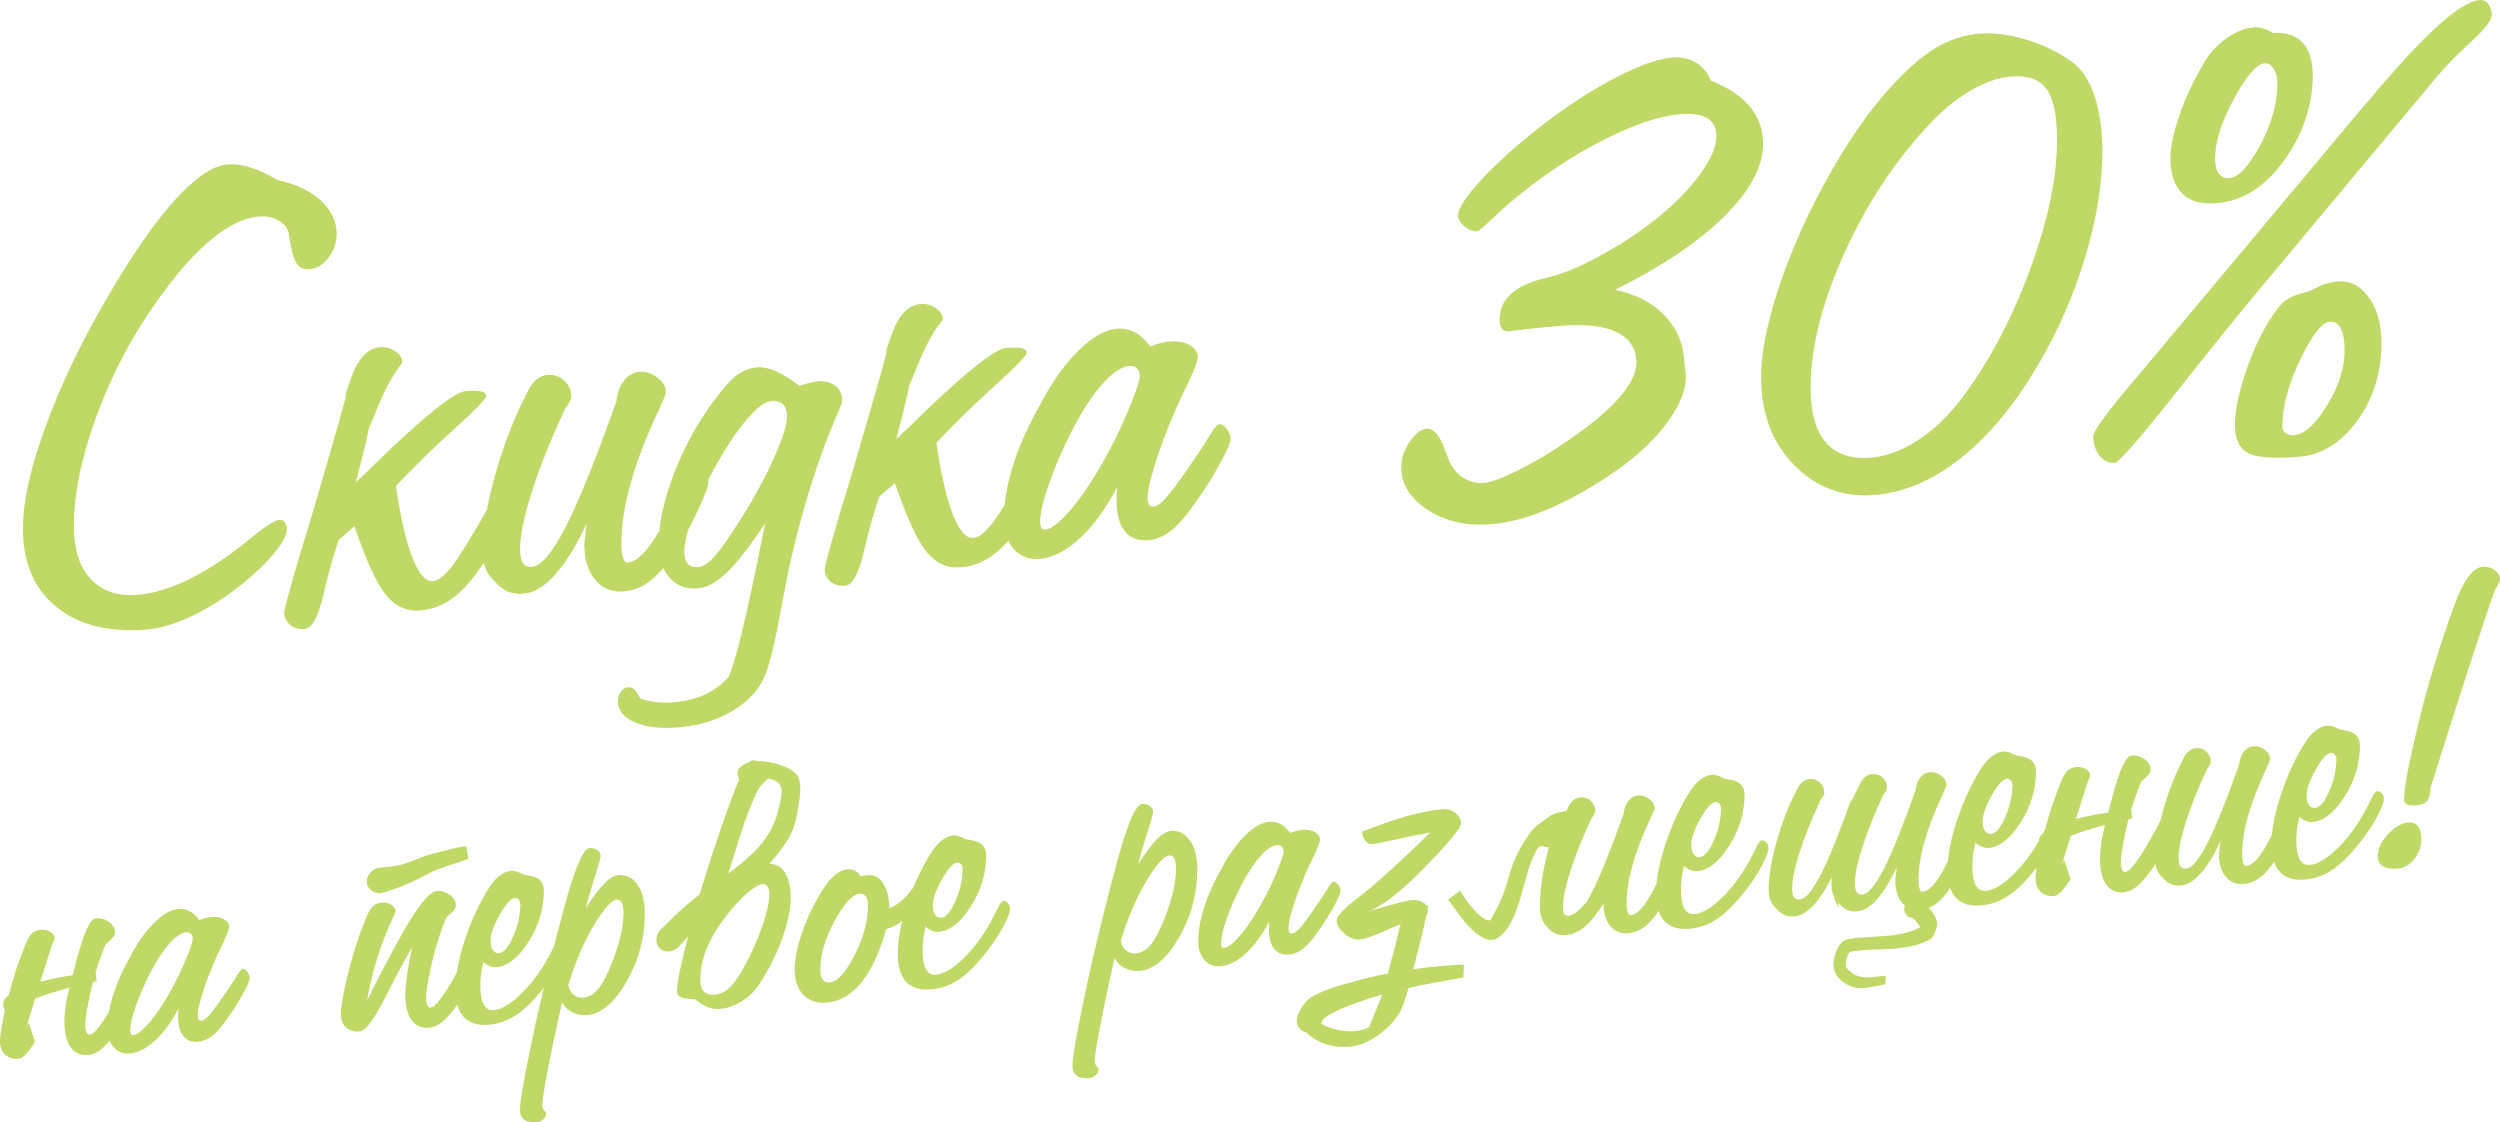 <?xml version="1.0" encoding="UTF-8"?> <svg xmlns="http://www.w3.org/2000/svg" width="784" height="352" viewBox="0 0 784 352" fill="none"> <path d="M87.159 56.534C92.784 57.678 97.262 59.802 100.593 62.87C103.923 65.939 105.589 69.436 105.589 73.326C105.589 76.142 104.701 78.658 102.961 80.871C101.222 83.086 99.298 84.24 97.114 84.414C95.301 84.559 93.932 83.964 93.006 82.594C92.044 81.226 91.267 78.213 90.601 73.561C90.379 71.837 89.379 70.398 87.566 69.284C85.753 68.169 83.606 67.711 81.09 67.912C76.501 68.279 71.542 70.713 66.176 75.18C60.773 79.65 55.148 86.064 49.3 94.349C41.344 105.47 35.016 117.498 30.279 130.473C25.542 143.449 23.173 154.937 23.173 165.015C23.173 172.313 24.95 177.876 28.502 181.631C32.018 185.388 36.903 187.035 43.12 186.539C47.117 186.219 51.336 185.104 55.813 183.227C60.292 181.35 65.177 178.625 70.432 175.02C72.837 173.382 75.946 170.984 79.758 167.864C83.606 164.741 86.271 163.121 87.788 162.999C88.38 162.952 88.861 163.21 89.305 163.804C89.75 164.361 89.972 165.121 89.972 165.974C89.972 167.493 89.01 169.533 87.085 172.132C85.161 174.694 82.459 177.54 78.906 180.64C73.281 185.573 67.545 189.477 61.735 192.423C55.888 195.373 50.67 197.05 46.044 197.42C34.127 198.372 24.653 196.017 17.659 190.315C10.665 184.613 7.186 176.444 7.186 165.774C7.186 156.401 10.109 144.237 15.957 129.321C21.767 114.407 29.871 98.829 40.197 82.518C46.488 72.678 52.261 65.14 57.553 59.901C62.808 54.665 67.397 51.889 71.32 51.576C73.615 51.393 76.094 51.714 78.722 52.578C81.386 53.402 84.162 54.737 87.159 56.534ZM106.255 169.266C104.59 174.03 102.998 179.714 101.481 186.356C99.816 193.418 97.854 197.057 95.523 197.243C93.709 197.388 92.192 196.954 90.971 195.941C89.75 194.889 89.121 193.643 89.121 192.124C89.121 191.161 90.786 185.025 94.117 173.719C95.782 168.362 97.077 164.072 98.039 160.809C105.922 133.911 109.401 121.481 108.55 123.513C107.661 125.547 108.068 124.218 109.734 119.602L109.956 118.954C112.103 112.559 115.211 109.198 119.282 108.873C121.021 108.733 122.612 109.199 124.056 110.233C125.499 111.266 126.202 112.395 126.202 113.655C126.128 113.771 125.943 114.045 125.684 114.437C123.13 117.605 120.651 122.212 118.208 128.261C116.951 131.325 116.062 133.545 115.47 134.889C115.766 134.643 114.471 140.119 111.584 151.242C113.878 149.132 116.987 146.105 120.91 142.271C134.344 129.453 142.707 122.931 145.964 122.671C148.333 122.482 149.998 122.534 150.997 122.75C151.959 123.007 152.441 123.487 152.441 124.228C152.441 125.08 149.11 128.532 142.486 134.508C135.824 140.524 129.718 146.495 124.167 152.422C125.61 162.235 127.312 169.695 129.311 174.833C131.309 179.971 133.456 182.43 135.75 182.247C137.415 182.114 139.377 180.623 141.597 177.778C143.855 174.893 147.741 168.581 153.329 158.797C153.477 158.489 153.662 158.178 153.847 157.793C154.957 155.593 155.956 154.438 156.881 154.29C157.474 154.243 158.214 154.628 159.065 155.412C159.916 156.233 160.36 157.087 160.36 158.013C160.36 159.606 159.25 162.696 156.992 167.322C154.772 171.908 151.997 176.391 148.666 180.77C146.038 184.166 143.374 186.75 140.635 188.488C137.897 190.226 134.936 191.203 131.753 191.457C127.534 191.795 123.982 190.189 121.058 186.607C118.134 183.025 114.841 175.841 111.14 165.06L106.255 169.266ZM184.008 164.125C180.677 171.246 177.347 176.625 174.016 180.299C170.685 183.974 167.392 185.941 164.135 186.202C162.396 186.341 160.841 186.132 159.472 185.611C158.102 185.054 156.77 184.086 155.438 182.673C153.921 181.276 152.885 179.803 152.256 178.223C151.626 176.68 151.33 174.814 151.33 172.554C151.33 166.33 152.626 158.557 155.216 149.199C157.769 139.881 161.174 131.125 165.393 122.97C166.244 121.161 167.206 119.825 168.243 119.001C169.279 118.14 170.463 117.675 171.758 117.571C173.794 117.408 175.533 118.011 176.976 119.377C178.42 120.744 179.16 122.352 179.16 124.241C179.16 124.76 179.012 125.327 178.716 125.907C178.42 126.523 177.939 127.192 177.309 127.983C172.832 137.603 169.316 146.294 166.836 154.087C164.357 161.88 163.099 167.872 163.099 171.984C163.099 174.17 163.395 175.702 163.95 176.584C164.542 177.463 165.504 177.867 166.873 177.758C169.76 177.527 173.313 173.242 177.532 164.94C181.788 156.597 187.005 143.583 193.297 125.852C193.593 123.161 194.407 120.984 195.702 119.325C197.034 117.663 198.663 116.754 200.587 116.601C202.549 116.444 204.399 117.036 206.176 118.414C207.952 119.791 208.84 121.35 208.84 123.091C208.84 123.536 208.026 125.453 206.471 128.838C198.737 145.276 194.851 159.221 194.851 170.632C194.851 172.447 195.036 173.877 195.406 174.922C195.739 176.006 196.221 176.487 196.812 176.439C199.107 176.256 201.623 174.202 204.325 170.319C207.064 166.395 210.098 160.447 213.503 152.432C213.651 152.049 213.836 151.59 214.058 151.091C214.909 148.762 215.982 147.565 217.278 147.462C218.018 147.402 219.017 147.842 220.275 148.778C221.533 149.752 222.163 150.591 222.163 151.295C222.163 152.332 221.015 155.387 218.647 160.468C216.316 165.581 213.614 170.317 210.579 174.709C208.174 178.236 205.805 180.833 203.4 182.545C201.031 184.253 198.404 185.241 195.517 185.472C191.891 185.762 188.93 184.553 186.672 181.844C184.378 179.138 183.231 175.376 183.231 170.597C183.305 170.035 183.416 169.174 183.527 168.017C183.601 166.899 183.786 165.588 184.008 164.125ZM214.613 172.979C214.613 174.72 214.946 175.99 215.687 176.783C216.39 177.616 217.463 177.938 218.832 177.828C220.201 177.719 221.645 176.937 223.162 175.445C224.679 173.953 226.567 171.505 228.787 168.141C234.079 160.346 238.409 152.849 241.777 145.688C245.108 138.494 246.81 133.431 246.81 130.467C246.81 128.874 246.365 127.65 245.514 126.829C244.626 125.973 243.442 125.624 241.925 125.745C239.963 125.901 237.41 127.81 234.264 131.47C231.119 135.13 227.751 140.178 224.124 146.692C221.238 151.924 218.943 156.998 217.204 161.916C215.464 166.835 214.613 170.497 214.613 172.979ZM239.963 164.135C234.967 171.574 230.934 176.75 227.788 179.706C224.642 182.662 221.645 184.272 218.832 184.497C215.131 184.793 212.171 183.659 209.95 181.132C207.693 178.608 206.583 175.029 206.583 170.397C206.583 164.173 208.137 156.936 211.283 148.719C214.428 140.465 218.573 132.835 223.717 125.866C226.826 121.691 229.305 118.936 231.193 117.563C233.08 116.189 235.153 115.394 237.484 115.207C239.223 115.069 241.148 115.47 243.294 116.373C245.403 117.279 247.883 118.822 250.695 121.005C252.731 120.398 254.063 119.995 254.73 119.868C255.358 119.706 255.914 119.588 256.358 119.553C258.578 119.375 260.429 119.857 261.909 120.961C263.389 122.065 264.129 123.599 264.129 125.563C264.129 126.082 263.537 127.722 262.316 130.487C256.802 143.302 252.139 157.902 248.327 174.248C247.365 178.327 246.07 184.839 244.404 193.827C242.739 202.815 241.184 208.941 239.741 212.169C237.817 216.583 234.375 220.23 229.49 223.065C224.642 225.935 219.017 227.607 212.652 228.116C207.027 228.566 202.475 228.003 198.996 226.466C195.517 224.928 193.778 222.771 193.778 219.992C193.778 218.769 194.074 217.746 194.703 216.88C195.332 216.052 196.109 215.582 197.035 215.508C197.812 215.446 198.515 215.723 199.033 216.311C199.588 216.934 200.18 217.85 200.846 219.094C202.475 219.631 204.14 219.979 205.805 220.179C207.471 220.379 209.21 220.389 211.024 220.244C214.909 219.933 218.314 219.105 221.2 217.763C224.087 216.384 226.567 214.518 228.602 212.133C229.897 208.769 231.303 203.878 232.858 197.455C234.412 191.069 236.781 179.95 239.963 164.135ZM275.75 155.718C274.084 160.482 272.493 166.166 270.976 172.808C269.31 179.87 267.349 183.509 265.018 183.695C263.204 183.84 261.687 183.406 260.465 182.392C259.244 181.341 258.615 180.095 258.615 178.576C258.615 177.613 260.28 171.477 263.611 160.171C265.277 154.814 266.572 150.523 267.534 147.261C275.417 120.363 278.895 107.933 278.044 109.965C277.156 111.999 277.563 110.67 279.228 106.054L279.45 105.406C281.597 99.011 284.705 95.65 288.776 95.325C290.515 95.185 292.107 95.651 293.55 96.684C294.993 97.717 295.696 98.847 295.696 100.107C295.622 100.223 295.437 100.497 295.178 100.889C292.625 104.057 290.145 108.664 287.703 114.713C286.445 117.777 285.557 119.997 284.964 121.341C285.261 121.095 283.965 126.571 281.078 137.694C283.373 135.584 286.482 132.557 290.405 128.723C303.838 115.905 312.202 109.383 315.459 109.123C317.827 108.934 319.492 108.985 320.492 109.202C321.454 109.459 321.935 109.939 321.935 110.68C321.935 111.532 318.604 114.984 311.98 120.96C305.318 126.976 299.212 132.947 293.661 138.874C295.104 148.687 296.807 156.146 298.805 161.285C300.803 166.423 302.95 168.882 305.245 168.699C306.91 168.565 308.871 167.075 311.092 164.23C313.349 161.345 317.235 155.033 322.823 145.249C322.971 144.941 323.156 144.63 323.341 144.245C324.451 142.044 325.451 140.89 326.376 140.742C326.968 140.695 327.708 141.079 328.559 141.864C329.411 142.685 329.855 143.539 329.855 144.465C329.855 146.058 328.744 149.148 326.487 153.774C324.266 158.36 321.491 162.843 318.16 167.222C315.533 170.617 312.868 173.202 310.13 174.94C307.391 176.678 304.43 177.655 301.248 177.909C297.029 178.247 293.476 176.641 290.553 173.059C287.629 169.476 284.335 162.293 280.634 151.511L275.75 155.718ZM357.425 117.883C357.425 116.883 357.129 116.092 356.537 115.509C355.982 114.924 355.168 114.692 354.169 114.772C351.689 114.97 348.877 116.862 345.694 120.451C342.511 124.04 339.328 128.925 336.146 135.107C333.111 141.056 330.706 146.657 328.893 151.915C327.079 157.135 326.191 161.06 326.191 163.69C326.265 164.758 326.413 165.45 326.672 165.763C326.931 166.076 327.338 166.155 327.93 166.033C329.373 165.918 331.409 164.495 334.036 161.766C336.701 158.997 339.366 155.449 342.141 151.115C346.397 144.403 349.987 137.595 352.984 130.649C355.945 123.744 357.425 119.476 357.425 117.883ZM350.357 152.718C346.767 159.6 342.807 164.992 338.551 168.889C334.295 172.822 330.076 174.938 325.969 175.266C322.638 175.533 319.936 174.489 317.901 172.17C315.829 169.816 314.793 166.712 314.793 162.822C314.793 157.672 315.791 151.999 317.716 145.843C319.677 139.684 322.564 133.229 326.413 126.475C330.076 119.513 334.073 113.97 338.366 109.774C342.696 105.612 346.693 103.366 350.357 103.073C352.318 102.916 354.131 103.29 355.797 104.157C357.462 105.024 359.127 106.521 360.756 108.652C362.236 108.088 363.383 107.7 364.234 107.521C365.123 107.302 365.937 107.163 366.751 107.098C369.341 106.891 371.488 107.275 373.117 108.256C374.782 109.235 375.633 110.537 375.633 112.13C375.633 113.13 374.633 115.73 372.709 119.847C371.044 123.241 369.749 126.049 368.787 128.201C366.048 134.533 363.865 140.227 362.273 145.356C360.682 150.485 359.905 154.067 359.905 156.068C359.905 157.179 360.053 157.908 360.349 158.329C360.645 158.75 361.126 158.934 361.866 158.875C362.939 158.789 364.493 157.553 366.455 155.173C368.454 152.79 371.821 148.076 376.595 140.951C377.483 139.657 378.483 138.059 379.63 136.151C380.851 134.09 381.776 133.053 382.331 133.009C383.145 132.944 383.923 133.437 384.737 134.558C385.514 135.644 385.921 136.649 385.921 137.612C385.921 138.761 384.774 141.446 382.442 145.633C380.148 149.856 377.298 154.307 373.894 158.987C371.303 162.603 368.934 165.2 366.788 166.78C364.642 168.36 362.421 169.241 360.127 169.424C356.944 169.679 354.464 168.728 352.762 166.605C351.023 164.447 350.134 161.294 350.134 157.108C350.134 155.922 350.172 155.03 350.209 154.36C350.246 153.727 350.283 153.169 350.357 152.718ZM506.455 90.892C513.19 92.28 518.445 95.083 522.294 99.221C526.143 103.36 528.104 108.352 528.252 114.195C528.4 115.258 528.512 116.063 528.586 116.613C528.66 117.163 528.696 117.679 528.696 118.161C528.696 122.31 526.846 126.941 523.182 132.05C519.482 137.199 514.448 142.084 508.083 146.742C500.645 152.005 493.502 156.17 486.656 159.162C479.847 162.188 473.481 163.92 467.634 164.388C459.825 165.012 453.164 163.507 447.687 159.869C442.173 156.197 439.434 151.822 439.434 146.672C439.434 143.783 440.323 141.044 442.099 138.494C443.875 135.943 445.615 134.582 447.354 134.443C449.5 134.272 451.388 136.344 452.979 140.625C453.645 142.424 454.2 143.899 454.718 145.043C455.792 147.18 457.272 148.84 459.159 149.986C461.046 151.132 463.119 151.633 465.34 151.456C467.671 151.269 471.594 149.77 477.145 146.918C482.733 144.1 488.506 140.527 494.502 136.195C500.571 131.894 505.197 127.819 508.379 124.008C511.562 120.197 513.153 116.81 513.153 113.846C513.153 109.437 511.155 106.225 507.158 104.247C503.161 102.233 497.314 101.552 489.69 102.161C484.621 102.566 479.661 103.074 474.851 103.68C474.036 103.82 473.592 103.893 473.444 103.904C472.371 103.99 471.557 103.722 471.039 103.17C470.557 102.579 470.298 101.6 470.298 100.155C470.298 93.671 475.258 89.31 485.139 87.076C485.99 86.859 486.619 86.698 486.952 86.597C491.504 85.381 497.055 82.9 503.568 79.23C510.045 75.563 515.929 71.573 521.11 67.232C526.476 62.691 530.658 58.244 533.693 53.852C536.727 49.497 538.244 45.782 538.244 42.744C538.244 40.151 537.319 38.261 535.469 37.112C533.655 35.961 530.806 35.521 526.957 35.829C520.333 36.358 512.08 39.167 502.199 44.218C492.355 49.265 482.77 55.737 473.444 63.632C471.631 65.148 469.595 67.015 467.375 69.156C465.155 71.334 463.785 72.444 463.193 72.491C461.898 72.595 460.566 72.072 459.196 70.958C457.864 69.843 457.198 68.673 457.198 67.45C457.198 65.783 458.937 62.903 462.416 58.771C465.894 54.677 470.447 50.201 476.072 45.417C485.324 37.527 494.427 31.093 503.346 26.12C512.302 21.143 519.334 18.433 524.477 18.021C527.216 17.803 529.696 18.345 531.916 19.687C534.099 21.032 535.654 22.908 536.505 25.285C541.945 27.406 546.016 30.119 548.791 33.454C551.53 36.754 552.9 40.684 552.9 45.166C552.9 52.242 548.865 59.827 540.761 67.847C532.656 75.868 521.221 83.562 506.455 90.892ZM586.687 143.534C591.387 143.158 596.198 141.403 601.083 138.308C605.968 135.213 610.483 130.962 614.702 125.55C623.51 113.916 630.8 100.366 636.5 84.832C642.236 69.332 645.085 55.729 645.085 43.985C645.085 36.316 643.975 30.958 641.791 27.91C639.571 24.864 635.87 23.567 630.652 23.984C626.951 24.28 622.954 25.637 618.662 28.018C614.369 30.435 610.298 33.613 606.449 37.515C595.088 49.278 585.799 63.099 578.62 78.9C571.403 94.704 567.813 108.958 567.813 121.702C567.813 129.371 569.405 135.061 572.587 138.734C575.77 142.443 580.47 144.031 586.687 143.534ZM587.834 155.224C577.917 156.017 569.516 152.872 562.632 145.828C555.712 138.786 552.27 129.614 552.27 118.24C552.27 112.46 553.418 105.44 555.675 97.257C557.969 89.034 561.189 80.255 565.408 70.953C569.516 62.103 573.92 53.934 578.583 46.522C583.246 39.11 587.946 32.77 592.72 27.535C597.863 21.862 602.6 17.704 606.967 15.059C611.334 12.45 615.923 10.934 620.697 10.553C625.175 10.194 630.023 10.808 635.278 12.388C640.533 13.932 645.27 16.221 649.526 19.215C652.634 21.337 655.04 24.887 656.743 29.79C658.445 34.729 659.296 40.626 659.296 47.517C659.296 57.632 657.52 68.666 653.93 80.585C650.34 92.543 645.418 103.829 639.127 114.446C631.837 126.884 623.769 136.606 614.998 143.606C606.227 150.605 597.16 154.479 587.834 155.224ZM764.065 24.249L713.956 84.272C704.075 96.028 693.454 109.103 682.13 123.494C670.769 137.851 664.44 145.062 663.145 145.166C661.332 145.311 659.777 144.546 658.445 142.912C657.113 141.24 656.446 139.218 656.446 136.81C656.446 135.216 660.555 129.554 668.807 119.78L669.547 118.942L741.009 33.576L743.266 31.024C760.105 10.82 771.54 0.496 777.609 0.011C778.683 -0.075 779.608 0.333 780.311 1.203C781.051 2.107 781.421 3.226 781.421 4.597C781.421 6.338 779.201 9.22 774.797 13.24C770.393 17.223 766.803 20.918 764.065 24.249ZM715.733 133.961C715.733 134.664 716.103 135.302 716.806 135.838C717.546 136.335 718.36 136.566 719.322 136.489C722.653 136.223 726.132 133.092 729.796 127.057C733.459 121.058 735.272 115.319 735.272 109.873C735.272 106.835 734.866 104.57 734.088 103.04C733.274 101.511 732.127 100.788 730.609 100.909C728.13 101.108 725.058 105.095 721.321 112.84C717.583 120.623 715.733 127.625 715.733 133.961ZM724.614 91.2C726.058 90.307 727.501 89.599 728.944 89.15C730.388 88.664 731.757 88.37 733.089 88.263C736.975 87.953 740.232 89.618 742.859 93.224C745.487 96.867 746.819 101.614 746.819 107.542C746.819 116.953 744.265 125.122 739.158 132.051C734.088 138.94 728.019 142.685 721.025 143.244C712.772 143.904 707.369 143.484 704.741 141.952C702.151 140.418 700.856 137.521 700.856 133.26C700.856 128.629 702.151 122.672 704.704 115.354C707.258 108.074 710.366 102.009 713.956 97.165C715.067 95.631 716.251 94.462 717.62 93.612C718.952 92.802 721.284 91.985 724.614 91.2ZM694.638 49.805C694.638 51.842 695.045 53.366 695.822 54.415C696.637 55.499 697.71 55.969 699.079 55.859C702.003 55.626 705.259 52.142 708.849 45.446C712.402 38.752 714.178 32.312 714.178 26.162C714.178 24.272 713.771 22.749 712.994 21.514C712.18 20.32 711.255 19.764 710.181 19.85C707.665 20.051 704.445 23.791 700.523 31.069C696.6 38.348 694.638 44.581 694.638 49.805ZM712.883 10.335C716.88 10.089 719.915 11.106 722.061 13.343C724.207 15.616 725.281 19.013 725.281 23.57C725.281 32.98 722.32 41.849 716.362 50.217C710.404 58.585 703.298 63.08 695.045 63.739C690.345 64.115 686.793 63.103 684.35 60.704C681.871 58.272 680.649 54.591 680.649 49.589C680.649 46.106 681.575 41.698 683.425 36.289C685.239 30.92 687.755 25.532 690.938 20.128C692.64 16.954 695.045 14.28 698.043 12.151C701.078 9.981 704.001 8.784 706.814 8.56C707.702 8.489 708.627 8.6 709.626 8.891C710.625 9.144 711.736 9.648 712.883 10.335ZM8.99 320.613L10.964 326.758C8.827 330.16 7.131 331.924 5.854 332.026C4.135 332.164 2.718 331.741 1.626 330.759C0.558 329.775 0 328.355 0 326.494C0 324.588 0.535 321.312 1.557 316.673C1.208 316.282 0.999 315.787 0.999 315.183C0.976 314.58 1.138 313.916 1.487 313.19C1.905 312.762 2.323 312.403 2.718 312.138C4.088 306.703 5.784 301.522 7.828 296.545C8.594 294.623 9.338 293.332 10.035 292.672C10.732 292.034 11.707 291.654 12.938 291.555C13.983 291.472 14.936 291.698 15.819 292.255C16.701 292.789 17.142 293.475 17.142 294.289C17.142 294.475 16.864 295.195 16.26 296.476L12.66 307.855C14.378 307.416 16.097 307.023 17.839 306.674C19.558 306.327 21.208 306.056 22.787 305.837C23.159 304.389 23.6 302.726 24.088 300.826C26.318 292.393 28.315 288.094 30.081 287.953C31.521 287.838 32.892 288.217 34.169 289.114C35.423 290.014 36.074 291.102 36.074 292.381C36.074 293.148 35.609 293.929 34.703 294.722C33.797 295.539 33.333 295.925 33.286 295.928C33.054 296.273 32.613 297.285 31.986 299.009C31.358 300.71 30.661 302.719 29.942 305.056L30.011 305.051L30.29 307.679L29.129 307.981C28.548 310.307 28.037 312.556 27.642 314.774C27.038 317.822 26.736 320.055 26.736 321.52C26.736 322.474 26.875 323.207 27.131 323.745C27.363 324.26 27.711 324.512 28.176 324.475C29.616 324.36 32.404 320.648 36.469 313.394C37.212 312.055 37.77 311.034 38.187 310.327C38.327 310.083 38.489 309.697 38.722 309.191C39.186 308.107 39.79 307.547 40.557 307.486C41.021 307.449 41.625 307.726 42.369 308.318C43.112 308.91 43.484 309.438 43.484 309.903C43.484 310.81 42.438 313.265 40.325 317.295C38.211 321.324 35.865 324.767 33.286 327.601C32.38 328.58 31.451 329.352 30.499 329.893C29.546 330.457 28.571 330.768 27.572 330.848C25.249 331.034 23.438 330.225 22.16 328.42C20.859 326.618 20.209 323.995 20.209 320.553C20.209 318.949 20.371 316.913 20.696 314.446C20.743 314.069 21.091 312.507 21.788 309.731C19.953 310.226 18.118 310.768 16.237 311.337C14.355 311.882 12.613 312.511 11.034 313.171L8.246 322.184L8.99 320.613ZM60.44 294.34C60.44 293.712 60.254 293.215 59.883 292.849C59.534 292.482 59.023 292.337 58.396 292.387C56.84 292.511 55.074 293.699 53.077 295.951C51.079 298.204 49.081 301.27 47.084 305.15C45.179 308.884 43.669 312.4 42.531 315.7C41.393 318.977 40.835 321.44 40.835 323.091C40.882 323.761 40.975 324.196 41.137 324.392C41.3 324.589 41.555 324.638 41.927 324.561C42.833 324.489 44.11 323.596 45.76 321.883C47.432 320.145 49.104 317.919 50.846 315.198C53.518 310.985 55.771 306.712 57.652 302.352C59.511 298.018 60.44 295.34 60.44 294.34ZM56.003 316.204C53.75 320.524 51.265 323.908 48.594 326.354C45.922 328.823 43.274 330.151 40.696 330.358C38.605 330.524 36.91 329.869 35.632 328.413C34.331 326.936 33.681 324.988 33.681 322.546C33.681 319.314 34.308 315.752 35.516 311.889C36.747 308.023 38.559 303.972 40.975 299.733C43.274 295.363 45.783 291.883 48.477 289.25C51.195 286.637 53.703 285.227 56.003 285.044C57.235 284.945 58.372 285.179 59.418 285.724C60.463 286.269 61.508 287.208 62.53 288.545C63.459 288.192 64.18 287.948 64.714 287.836C65.271 287.698 65.783 287.61 66.293 287.57C67.919 287.44 69.267 287.681 70.289 288.297C71.334 288.911 71.868 289.728 71.868 290.728C71.868 291.357 71.241 292.988 70.033 295.573C68.988 297.702 68.175 299.465 67.571 300.816C65.852 304.79 64.482 308.364 63.483 311.583C62.484 314.802 61.996 317.051 61.996 318.306C61.996 319.004 62.089 319.462 62.275 319.726C62.461 319.99 62.763 320.105 63.227 320.068C63.901 320.014 64.877 319.239 66.107 317.745C67.362 316.25 69.476 313.29 72.472 308.818C73.03 308.006 73.657 307.003 74.377 305.806C75.144 304.513 75.724 303.861 76.073 303.833C76.583 303.792 77.072 304.102 77.582 304.806C78.07 305.487 78.326 306.118 78.326 306.723C78.326 307.444 77.606 309.129 76.142 311.757C74.702 314.407 72.913 317.202 70.776 320.139C69.15 322.408 67.664 324.039 66.317 325.03C64.97 326.022 63.576 326.575 62.136 326.69C60.138 326.85 58.581 326.253 57.513 324.92C56.422 323.565 55.864 321.587 55.864 318.959C55.864 318.215 55.887 317.655 55.91 317.235C55.934 316.838 55.957 316.487 56.003 316.204Z" fill="#C0D966"></path> <path d="M129.218 297.098C126.849 301.147 124.154 306.2 121.111 312.256C117.395 319.599 114.607 323.334 112.749 323.482C111.03 323.62 109.613 323.198 108.521 322.215C107.453 321.231 106.896 319.811 106.896 317.95C106.896 315.694 107.639 311.52 109.102 305.449C110.589 299.377 112.447 293.578 114.724 288.024C115.49 286.103 116.233 284.835 116.93 284.174C117.627 283.537 118.603 283.157 119.834 283.058C120.879 282.974 121.831 283.201 122.714 283.758C123.597 284.292 124.038 284.978 124.038 285.791C124.038 285.978 123.759 286.697 123.155 287.978C119.346 296.096 116.675 304.658 115.141 313.687C121.158 301.579 125.873 292.877 129.241 287.585C132.633 282.291 135.211 279.574 136.977 279.433C138.416 279.317 139.787 279.719 141.064 280.617C142.319 281.517 142.969 282.604 142.969 283.86C142.969 284.651 142.505 285.432 141.599 286.225C140.693 287.019 140.228 287.428 140.182 287.431C139.95 287.775 139.508 288.787 138.881 290.489C138.254 292.213 137.557 294.245 136.837 296.629C135.885 299.96 135.118 303.184 134.537 306.253C133.934 309.302 133.631 311.581 133.631 313.023C133.631 313.976 133.771 314.709 134.026 315.247C134.258 315.763 134.607 316.015 135.072 315.978C136.512 315.862 139.299 312.151 143.364 304.897C144.107 303.558 144.665 302.537 145.083 301.829C145.222 301.586 145.385 301.2 145.617 300.694C146.082 299.61 146.686 299.027 147.452 298.965C147.917 298.928 148.521 299.229 149.264 299.82C150.007 300.413 150.379 300.941 150.379 301.406C150.379 302.313 149.334 304.768 147.22 308.797C145.106 312.826 142.76 316.27 140.182 319.103C139.276 320.083 138.347 320.855 137.394 321.373C136.442 321.914 135.466 322.224 134.468 322.304C132.145 322.49 130.333 321.681 129.056 319.9C127.755 318.12 127.104 315.498 127.104 312.056C127.104 310.452 127.29 308.414 127.615 305.947C127.964 303.453 128.498 300.504 129.218 297.098ZM119.276 280.149C118.022 280.064 117.023 279.702 116.28 279.087C115.56 278.47 115.141 277.736 115.026 276.908C114.91 276.08 115.119 275.226 115.653 274.347C116.164 273.469 117.046 272.746 118.254 272.185C119.857 272.057 121.413 271.909 122.946 271.717C124.503 271.523 126.036 271.168 127.592 270.625C128.637 270.262 129.613 269.905 130.542 269.506C131.471 269.106 132.4 268.752 133.329 268.422C134.258 268.116 136.396 267.526 139.694 266.705C143.016 265.857 145.199 265.427 146.291 265.387L146.848 269.365L145.966 269.691C140.647 271.442 137.604 272.476 136.814 272.818C136.001 273.162 135.234 273.525 134.468 273.959C131.959 275.299 129.497 276.472 127.035 277.506C124.596 278.562 121.994 279.421 119.276 280.149ZM156.488 298.895C157.998 298.774 159.485 297.004 160.971 293.583C162.434 290.141 163.178 286.803 163.178 283.593C163.178 283.035 163.015 282.56 162.667 282.169C162.318 281.755 161.923 281.577 161.482 281.613C160.205 281.715 158.601 283.471 156.697 286.855C154.792 290.263 153.84 292.967 153.84 294.967C153.84 296.223 154.072 297.228 154.56 297.932C155.024 298.639 155.675 298.959 156.488 298.895ZM151.587 301.681C151.285 302.891 151.029 304.098 150.867 305.32C150.704 306.542 150.634 307.827 150.634 309.198C150.634 311.78 150.983 313.729 151.68 314.998C152.4 316.29 153.422 316.882 154.792 316.773C157.324 316.57 160.321 314.75 163.805 311.286C167.266 307.823 170.309 303.557 172.887 298.491C173.119 298.076 173.421 297.425 173.839 296.578C174.746 294.645 175.442 293.659 175.953 293.618C176.441 293.579 176.929 293.795 177.37 294.295C177.835 294.77 178.067 295.379 178.067 296.1C178.067 297.007 177.51 298.562 176.418 300.743C175.349 302.921 173.886 305.248 172.074 307.764C168.706 312.335 165.57 315.702 162.643 317.796C159.716 319.914 156.604 321.093 153.282 321.359C149.798 321.637 147.196 320.845 145.454 318.961C143.712 317.077 142.83 314.125 142.83 310.079C142.83 305.8 143.828 300.627 145.849 294.513C147.87 288.421 150.449 282.936 153.561 278.107C154.56 276.585 155.652 275.381 156.79 274.523C157.951 273.663 159.089 273.176 160.228 273.085C160.832 273.037 161.413 273.107 161.993 273.293C162.597 273.455 163.271 273.773 164.037 274.2C164.664 274.336 165.477 274.504 166.476 274.702C169.194 275.206 170.564 276.724 170.564 279.259C170.564 284.98 168.962 290.34 165.733 295.365C162.527 300.388 159.182 303.028 155.744 303.302C155.024 303.36 154.304 303.254 153.608 302.962C152.911 302.692 152.237 302.257 151.587 301.681ZM178.253 308.805C178.392 310.05 178.903 311.079 179.786 311.845C180.668 312.612 181.667 312.951 182.806 312.859C184.571 312.718 186.151 311.825 187.544 310.202C188.915 308.558 190.355 305.861 191.865 302.043C193.049 299.088 193.955 296.271 194.582 293.547C195.209 290.846 195.535 288.425 195.535 286.286C195.535 284.89 195.349 283.812 195 283.096C194.629 282.382 194.094 282.052 193.421 282.106C191.795 282.236 189.402 284.892 186.29 290.094C183.154 295.298 180.483 301.534 178.253 308.805ZM183.665 284.862C186.011 281.21 187.986 278.587 189.588 276.994C191.191 275.377 192.678 274.538 194.025 274.43C196.417 274.239 198.392 275.244 199.925 277.447C201.458 279.673 202.225 282.658 202.225 286.425C202.225 294.123 200.297 301.253 196.464 307.884C192.631 314.492 188.496 317.986 184.06 318.34C182.341 318.478 180.761 318.139 179.298 317.349C177.811 316.561 176.812 315.524 176.278 314.195C174.35 322.883 172.818 330.098 171.726 335.813C170.611 341.53 170.053 345.155 170.053 346.644C170.053 347.248 170.262 347.767 170.68 348.245C171.075 348.702 171.284 348.987 171.284 349.08C171.284 349.801 170.983 350.453 170.402 351.011C169.821 351.592 169.124 351.903 168.357 351.965C166.639 352.102 165.338 351.835 164.432 351.186C163.526 350.538 163.062 349.481 163.062 348.04C163.062 345.714 164.13 339.327 166.29 328.853C168.427 318.403 171.145 306.769 174.443 293.971C174.885 292.308 175.512 289.979 176.278 287.011C179.879 273.143 182.759 266.122 184.896 265.951C185.756 265.883 186.545 266.099 187.266 266.576C187.986 267.076 188.357 267.698 188.357 268.466C188.357 269.07 187.776 271.186 186.592 274.838C185.407 278.514 184.431 281.848 183.665 284.862ZM212.515 297.277C211.376 298.042 210.308 298.406 209.332 298.391C208.357 298.353 207.567 298.044 206.963 297.487C206.336 296.91 205.988 296.147 205.871 295.18C205.755 294.213 206.034 293.144 206.731 291.949C207.985 290.709 209.123 289.618 210.099 288.656C211.074 287.694 212.027 286.758 212.979 285.891C213.931 285.024 214.907 284.156 215.906 283.309C216.905 282.461 218.089 281.506 219.437 280.445C222.085 271.513 225.221 261.961 228.914 251.806C230.052 248.692 231.004 246.174 231.841 244.294L231.562 243.758C231.329 243.334 231.236 242.853 231.26 242.364C231.283 241.85 231.446 241.418 231.771 241.02C232.491 240.102 233.513 239.463 234.837 239.078C235.278 238.67 235.72 238.449 236.114 238.417C236.533 238.384 236.974 238.488 237.485 238.726C238.623 238.682 239.784 238.752 240.992 238.958C242.177 239.165 243.339 239.445 244.43 239.799C245.522 240.177 246.497 240.587 247.38 241.028C248.263 241.493 248.96 241.972 249.448 242.467C250.191 243.175 250.632 244.14 250.818 245.334C251.004 246.506 251.027 247.736 250.911 249.001C250.818 250.264 250.632 251.465 250.4 252.646C250.191 253.826 250.028 254.722 249.936 255.312C249.517 258.205 248.518 260.959 246.916 263.529C245.29 266.124 243.385 268.578 241.155 270.942C243.246 270.868 244.872 271.715 246.056 273.48C247.334 275.332 247.961 278.025 247.961 281.583C247.961 285.118 247.078 289.328 245.336 294.211C243.594 299.117 241.225 303.841 238.228 308.452C236.788 310.707 234.93 312.553 232.677 313.966C230.447 315.4 228.147 316.212 225.848 316.395C224.477 316.505 223.2 316.328 221.992 315.889C220.807 315.426 219.46 314.603 218.02 313.393C215.604 313.261 214.071 313.034 213.397 312.67C212.701 312.33 212.352 311.684 212.305 310.78C212.305 308.199 213.467 302.502 215.766 293.668C215.372 294.165 214.907 294.69 214.373 295.244C213.862 295.82 213.235 296.498 212.515 297.277ZM239.297 277.207C238.066 277.305 236.393 278.276 234.233 280.146C232.073 282.04 229.82 284.522 227.45 287.618C224.826 291.014 222.874 294.332 221.573 297.576C220.273 300.842 219.622 304.103 219.622 307.382C219.622 309.01 220.017 310.211 220.76 310.965C221.504 311.719 222.619 312.049 224.129 311.928C225.708 311.802 227.172 311.15 228.519 309.973C229.843 308.797 231.213 306.967 232.63 304.505C235.255 299.854 237.369 295.266 238.925 290.793C240.482 286.297 241.271 282.839 241.271 280.374C241.271 279.421 241.085 278.645 240.69 278.049C240.319 277.427 239.854 277.162 239.297 277.207ZM228.379 273.94C230.958 272.06 233.397 270.051 235.673 267.939C237.973 265.825 239.924 263.39 241.503 260.636C242.038 259.64 242.525 258.601 242.967 257.543C243.408 256.507 243.757 255.433 244.012 254.366C244.477 252.562 244.802 251.07 244.965 249.895C245.151 248.718 245.15 247.741 244.941 246.967C244.732 246.193 244.314 245.599 243.687 245.16C243.037 244.747 242.108 244.403 240.9 244.127C240.76 244.278 240.597 244.431 240.412 244.585C239.413 245.525 238.762 246.182 238.437 246.58C237.299 248.066 235.487 252.303 233.002 259.269L228.379 273.94ZM269.865 274.856C269.865 274.856 269.958 274.825 270.144 274.764C271.003 274.602 271.747 274.497 272.327 274.45C274.255 274.296 275.811 275.172 276.996 277.054C278.204 278.957 278.831 281.535 278.878 284.833C281.294 283.919 283.477 282.14 285.475 279.492C287.472 276.844 288.773 275.507 289.354 275.461C290.027 275.407 290.585 275.525 290.979 275.843C291.398 276.135 291.607 276.583 291.607 277.165C291.607 277.885 291.398 278.623 290.979 279.401C290.585 280.153 289.957 281.017 289.098 281.969C287.402 284.547 285.637 286.618 283.779 288.185C281.921 289.752 279.97 290.815 277.902 291.329C275.928 298.532 273.349 304.111 270.19 308.038C267.031 311.964 263.384 314.093 259.273 314.421C256.207 314.666 253.768 313.861 251.933 311.985C250.098 310.108 249.192 307.413 249.192 303.925C249.192 300.879 249.935 297.146 251.445 292.723C252.932 288.325 254.929 284.049 257.415 279.944C258.832 277.598 260.226 275.836 261.596 274.61C262.99 273.383 264.383 272.713 265.8 272.6C266.706 272.527 267.496 272.697 268.216 273.081C268.913 273.467 269.47 274.05 269.865 274.856ZM257.276 304.023C257.276 305.465 257.507 306.539 257.995 307.199C258.46 307.859 259.203 308.148 260.202 308.068C262.618 307.875 265.219 305.016 268.007 299.515C270.795 293.99 272.188 288.786 272.188 283.903C272.188 282.693 271.956 281.758 271.514 281.119C271.05 280.482 270.446 280.181 269.679 280.243C267.403 280.425 264.778 283.239 261.782 288.711C258.785 294.182 257.276 299.279 257.276 304.023ZM295.184 287.808C296.694 287.688 298.181 285.917 299.667 282.497C301.13 279.054 301.874 275.716 301.874 272.507C301.874 271.949 301.711 271.473 301.362 271.083C301.014 270.669 300.619 270.491 300.178 270.526C298.9 270.628 297.297 272.384 295.393 275.769C293.488 279.177 292.536 281.881 292.536 283.881C292.536 285.137 292.768 286.141 293.256 286.846C293.72 287.553 294.371 287.873 295.184 287.808ZM290.283 290.595C289.981 291.805 289.725 293.012 289.563 294.234C289.4 295.456 289.33 296.74 289.33 298.112C289.33 300.694 289.679 302.643 290.376 303.912C291.096 305.203 292.118 305.796 293.488 305.687C296.02 305.484 299.017 303.664 302.501 300.199C305.962 296.737 309.005 292.471 311.583 287.405C311.815 286.99 312.117 286.338 312.535 285.491C313.442 283.558 314.138 282.572 314.649 282.532C315.137 282.492 315.625 282.709 316.066 283.209C316.531 283.683 316.763 284.293 316.763 285.013C316.763 285.92 316.206 287.476 315.114 289.656C314.045 291.835 312.582 294.161 310.77 296.678C307.402 301.249 304.266 304.615 301.339 306.71C298.412 308.827 295.3 310.007 291.978 310.272C288.494 310.551 285.892 309.759 284.15 307.875C282.408 305.991 281.526 303.038 281.526 298.992C281.526 294.713 282.524 289.541 284.545 283.426C286.566 277.335 289.145 271.85 292.257 267.021C293.256 265.499 294.348 264.295 295.486 263.437C296.647 262.577 297.785 262.09 298.924 261.999C299.528 261.951 300.109 262.021 300.689 262.207C301.293 262.368 301.967 262.686 302.733 263.113C303.36 263.25 304.173 263.417 305.172 263.616C307.89 264.12 309.26 265.638 309.26 268.173C309.26 273.893 307.658 279.254 304.429 284.279C301.223 289.302 297.878 291.941 294.44 292.216C293.72 292.273 293 292.168 292.304 291.875C291.607 291.605 290.933 291.171 290.283 290.595ZM351.513 294.956C351.652 296.2 352.163 297.229 353.046 297.996C353.928 298.762 354.927 299.101 356.065 299.01C357.831 298.869 359.41 297.975 360.804 296.353C362.175 294.708 363.615 292.012 365.125 288.194C366.309 285.239 367.215 282.422 367.842 279.698C368.469 276.997 368.795 274.576 368.795 272.437C368.795 271.041 368.609 269.963 368.26 269.247C367.889 268.532 367.354 268.203 366.681 268.257C365.055 268.387 362.662 271.043 359.55 276.245C356.414 281.448 353.743 287.685 351.513 294.956ZM356.925 271.013C359.271 267.361 361.245 264.738 362.848 263.145C364.451 261.528 365.938 260.689 367.285 260.581C369.677 260.39 371.652 261.395 373.185 263.598C374.718 265.824 375.484 268.809 375.484 272.576C375.484 280.274 373.556 287.404 369.724 294.035C365.891 300.643 361.756 304.136 357.32 304.491C355.601 304.629 354.021 304.29 352.558 303.5C351.071 302.712 350.072 301.675 349.538 300.346C347.61 309.034 346.077 316.249 344.986 321.964C343.871 327.681 343.313 331.306 343.313 332.795C343.313 333.399 343.522 333.917 343.94 334.395C344.335 334.852 344.544 335.138 344.544 335.231C344.544 335.952 344.242 336.604 343.661 337.162C343.081 337.743 342.384 338.054 341.617 338.116C339.898 338.253 338.598 337.986 337.692 337.337C336.786 336.688 336.321 335.632 336.321 334.191C336.321 331.865 337.39 325.478 339.55 315.004C341.687 304.554 344.405 292.92 347.703 280.122C348.144 278.459 348.772 276.13 349.538 273.162C353.139 259.294 356.019 252.273 358.156 252.102C359.015 252.033 359.805 252.25 360.526 252.727C361.245 253.227 361.617 253.849 361.617 254.616C361.617 255.22 361.036 257.337 359.852 260.989C358.667 264.665 357.691 267.999 356.925 271.013ZM402.522 266.997C402.522 266.369 402.336 265.872 401.965 265.506C401.616 265.139 401.105 264.994 400.478 265.044C398.922 265.169 397.156 266.356 395.159 268.608C393.161 270.861 391.163 273.927 389.166 277.807C387.261 281.541 385.751 285.057 384.613 288.357C383.475 291.634 382.917 294.097 382.917 295.748C382.964 296.418 383.057 296.853 383.219 297.049C383.382 297.246 383.637 297.294 384.009 297.218C384.915 297.146 386.192 296.253 387.842 294.54C389.514 292.802 391.186 290.575 392.929 287.855C395.6 283.642 397.853 279.369 399.735 275.009C401.593 270.675 402.522 267.997 402.522 266.997ZM398.085 288.861C395.832 293.181 393.347 296.565 390.676 299.011C388.005 301.48 385.356 302.809 382.778 303.015C380.687 303.182 378.992 302.526 377.714 301.07C376.414 299.593 375.763 297.645 375.763 295.203C375.763 291.971 376.39 288.409 377.598 284.546C378.829 280.68 380.641 276.628 383.057 272.39C385.356 268.02 387.865 264.54 390.559 261.907C393.277 259.294 395.786 257.885 398.085 257.701C399.317 257.602 400.454 257.837 401.5 258.381C402.545 258.926 403.59 259.865 404.612 261.202C405.542 260.849 406.262 260.605 406.796 260.493C407.353 260.355 407.865 260.268 408.375 260.227C410.001 260.097 411.349 260.338 412.371 260.954C413.416 261.568 413.95 262.385 413.95 263.385C413.95 264.014 413.323 265.645 412.115 268.229C411.07 270.359 410.257 272.122 409.653 273.473C407.934 277.447 406.564 281.021 405.565 284.24C404.566 287.46 404.078 289.708 404.078 290.963C404.078 291.661 404.171 292.119 404.357 292.383C404.543 292.648 404.845 292.762 405.309 292.725C405.983 292.671 406.959 291.896 408.189 290.402C409.444 288.907 411.558 285.947 414.554 281.476C415.112 280.664 415.739 279.66 416.459 278.463C417.226 277.169 417.806 276.518 418.155 276.49C418.665 276.45 419.154 276.759 419.664 277.463C420.152 278.144 420.408 278.775 420.408 279.38C420.408 280.1 419.688 281.786 418.224 284.414C416.784 287.064 414.995 289.859 412.858 292.796C411.233 295.065 409.746 296.696 408.399 297.688C407.052 298.679 405.658 299.232 404.218 299.347C402.22 299.507 400.664 298.91 399.595 297.577C398.504 296.222 397.946 294.244 397.946 291.616C397.946 290.872 397.969 290.313 397.992 289.892C398.016 289.495 398.039 289.144 398.085 288.861ZM429.258 285.672C430.977 285.255 433.253 284.632 436.064 283.825C439.502 282.877 441.639 282.357 442.452 282.292C444.031 282.166 445.332 282.411 446.331 283.005C446.795 283.294 447.121 283.616 447.353 284.016L447.91 283.972L447.701 284.942C447.748 285.124 447.771 285.309 447.771 285.471C447.771 286.076 447.655 286.527 447.423 286.871L447.353 286.946L447.214 287.562C446.54 290.848 445.193 296.304 443.195 303.975C448.468 303.182 453.741 302.69 459.06 302.498C459.06 303.125 459.036 303.778 459.013 304.478C458.99 305.154 458.967 305.831 458.921 306.532C456.063 307.062 453.183 307.595 450.303 308.104C447.423 308.59 444.566 309.167 441.709 309.814C440.663 313.665 439.734 316.251 438.921 317.595C437.365 320.208 435.088 322.575 432.069 324.7C429.049 326.825 426.122 328.013 423.265 328.241C419.037 328.579 415.391 327.778 412.301 325.838C411.209 325.158 410.303 324.44 409.583 323.684C409.003 323.591 408.468 323.354 407.981 322.998C407.516 322.617 407.168 322.156 406.936 321.57C406.703 321.007 406.633 320.362 406.703 319.612C406.773 318.886 407.028 318.098 407.47 317.249C407.795 316.757 408.097 316.292 408.352 315.806C408.631 315.342 408.956 314.874 409.305 314.427C409.909 313.659 410.791 312.937 411.999 312.282C413.207 311.628 414.485 311.037 415.855 310.509C417.202 309.983 418.55 309.527 419.85 309.143C421.174 308.735 422.22 308.442 422.986 308.242C425.03 307.659 427.051 307.126 429.072 306.615C431.093 306.128 433.16 305.684 435.251 305.285C437.225 297.848 438.549 292.72 439.2 289.854C438.015 290.297 436.761 290.84 435.437 291.433C431 293.439 427.98 294.494 426.401 294.621C424.705 294.757 423.102 294.117 421.523 292.731C419.966 291.321 419.177 289.989 419.177 288.71C419.177 287.268 421.546 284.754 426.262 281.214C430.977 277.651 438.387 270.943 448.514 261.111C445.193 261.679 441.523 262.414 437.458 263.32C433.392 264.204 431 264.674 430.28 264.731C429.513 264.793 428.817 264.476 428.236 263.778C427.632 263.083 427.26 262.089 427.075 260.848C432.463 258.697 437.225 257.037 441.36 255.893C445.495 254.748 449.142 254.038 452.323 253.784C453.903 253.658 455.274 254.037 456.435 254.944C457.597 255.851 458.177 256.92 458.177 258.153C458.177 259.641 454.368 264.271 446.772 272.041C439.176 279.786 433.346 284.346 429.258 285.672ZM433.462 311.915C430.837 312.636 428.283 313.446 425.774 314.367C425.425 314.488 424.775 314.726 423.846 315.079C422.916 315.409 421.894 315.817 420.779 316.301C419.665 316.786 418.596 317.29 417.551 317.861C416.506 318.41 415.716 318.938 415.158 319.448C414.949 319.65 414.764 319.875 414.647 320.163C414.531 320.451 414.415 320.74 414.276 321.077C415.507 321.698 416.784 322.225 418.085 322.609C420.362 323.287 422.615 323.549 424.821 323.373C425.564 323.314 426.285 323.186 427.051 322.985C427.794 322.786 428.538 322.541 429.328 322.199L433.462 311.915ZM482.938 284.543C482.938 283.265 482.985 281.866 483.078 280.37C483.31 276.701 483.984 272.601 485.099 268.07C485.331 267.121 485.586 266.24 485.865 265.404C485.586 265.706 485.284 265.8 484.959 265.709C484.657 265.617 484.332 265.527 484.007 265.413C483.705 265.298 483.379 265.278 483.031 265.352C482.683 265.426 482.358 265.754 482.033 266.315C480.778 268.555 479.779 270.96 479.083 273.504C478.386 276.071 477.689 278.568 476.969 281.045C476.272 283.495 475.436 285.818 474.483 288.01C473.531 290.202 472.184 292.077 470.418 293.614C469.141 294.716 467.794 295.033 466.353 294.589C464.937 294.145 463.496 293.26 462.079 291.931C460.639 290.628 459.246 289.042 457.875 287.222C456.528 285.399 455.273 283.709 454.135 282.102L457.875 279.292C458.2 279.893 458.641 280.603 459.176 281.397C459.733 282.19 460.314 282.98 460.941 283.791C461.591 284.576 462.242 285.314 462.962 286.048C463.659 286.759 464.309 287.335 464.937 287.797C465.54 288.237 466.098 288.518 466.586 288.618C467.097 288.693 467.468 288.548 467.677 288.112C468.909 285.921 469.861 284.054 470.534 282.466C471.231 280.898 471.789 279.459 472.207 278.146C472.648 276.832 472.996 275.618 473.299 274.478C473.601 273.337 473.995 272.12 474.483 270.849C474.994 269.552 475.645 268.128 476.458 266.575C477.271 264.998 478.432 263.161 479.942 261.041C480.662 260.03 481.545 259.168 482.59 258.434C483.635 257.722 484.634 256.992 485.586 256.218C486.399 255.618 487.282 255.199 488.257 254.958C489.233 254.717 490.209 254.499 491.208 254.28L491.626 253.433C492.16 252.297 492.764 251.458 493.414 250.941C494.088 250.399 494.808 250.109 495.621 250.044C496.898 249.942 497.99 250.32 498.896 251.201C499.802 252.058 500.267 253.068 500.267 254.254C500.267 254.579 500.174 254.912 499.988 255.299C499.802 255.686 499.5 256.106 499.105 256.602C496.295 262.64 494.111 268.094 492.532 272.987C490.975 277.902 490.185 281.639 490.185 284.22C490.185 285.36 490.302 286.211 490.534 286.773C490.883 287.071 491.417 287.191 492.09 287.137C493.275 287.043 494.97 285.768 497.177 283.313L497.526 282.959C498.06 282.056 498.641 281.01 499.222 279.824C501.893 274.564 505.191 266.371 509.14 255.242C509.326 253.553 509.837 252.187 510.65 251.145C511.463 250.103 512.508 249.531 513.716 249.435C514.947 249.337 516.108 249.708 517.223 250.573C518.338 251.437 518.896 252.416 518.896 253.509C518.896 253.788 518.385 254.991 517.386 257.118C512.531 267.435 510.115 276.186 510.115 283.371C510.115 284.511 510.232 285.408 510.464 286.064C510.673 286.722 510.975 287.047 511.347 287.017C512.787 286.902 514.366 285.613 516.062 283.175C517.781 280.713 519.685 276.978 521.822 271.948C521.915 271.708 522.032 271.42 522.171 271.083C522.705 269.645 523.379 268.893 524.192 268.828C524.656 268.791 525.284 269.067 526.073 269.655C526.863 270.243 527.258 270.769 527.258 271.235C527.258 271.862 526.538 273.78 525.051 276.992C523.588 280.202 521.892 283.174 519.987 285.908C518.478 288.121 516.991 289.775 515.481 290.849C513.994 291.921 512.345 292.518 510.534 292.663C508.257 292.845 506.422 292.085 504.982 290.386C503.565 288.685 502.845 286.348 502.845 283.395C501.033 286.236 499.361 288.393 497.828 289.888C495.668 291.944 493.391 293.057 490.998 293.248C488.653 293.435 486.748 292.611 485.307 290.773C484.448 289.934 483.844 289.053 483.472 288.105C483.124 287.134 482.938 285.962 482.938 284.543ZM533.019 268.798C534.529 268.677 536.015 266.906 537.502 263.486C538.965 260.043 539.709 256.705 539.709 253.496C539.709 252.938 539.546 252.462 539.197 252.072C538.849 251.658 538.454 251.48 538.013 251.515C536.735 251.618 535.132 253.374 533.228 256.758C531.323 260.166 530.371 262.87 530.371 264.87C530.371 266.125 530.603 267.13 531.091 267.835C531.555 268.542 532.206 268.863 533.019 268.798ZM528.118 271.584C527.816 272.794 527.56 274.001 527.398 275.223C527.235 276.445 527.165 277.73 527.165 279.101C527.165 281.683 527.513 283.632 528.211 284.901C528.931 286.193 529.953 286.785 531.323 286.676C533.855 286.473 536.852 284.653 540.336 281.188C543.796 277.726 546.839 273.459 549.418 268.393C549.65 267.979 549.952 267.327 550.37 266.48C551.276 264.548 551.973 263.562 552.484 263.521C552.972 263.482 553.46 263.698 553.901 264.198C554.365 264.672 554.598 265.282 554.598 266.003C554.598 266.91 554.041 268.466 552.949 270.646C551.88 272.824 550.417 275.151 548.605 277.667C545.237 282.238 542.101 285.605 539.174 287.699C536.247 289.816 533.135 290.996 529.813 291.261C526.329 291.54 523.727 290.748 521.985 288.864C520.243 286.98 519.361 284.028 519.361 279.981C519.361 275.703 520.359 270.53 522.38 264.415C524.401 258.324 526.979 252.84 530.092 248.009C531.091 246.488 532.183 245.284 533.321 244.426C534.482 243.566 535.62 243.08 536.759 242.988C537.362 242.94 537.943 243.01 538.524 243.196C539.128 243.357 539.802 243.675 540.568 244.103C541.195 244.238 542.008 244.406 543.007 244.605C545.724 245.108 547.095 246.627 547.095 249.162C547.095 254.882 545.493 260.243 542.264 265.268C539.058 270.291 535.713 272.93 532.275 273.205C531.555 273.263 530.835 273.157 530.139 272.865C529.441 272.595 528.768 272.16 528.118 271.584Z" fill="#C0D966"></path> <path d="M598.987 287.756C598.128 287.337 597.57 286.777 597.314 286.076C597.059 285.399 597.105 284.721 597.407 284.046C597.105 283.745 596.78 283.445 596.455 283.098C595.061 281.396 594.364 279.034 594.364 276.011C594.411 275.658 594.457 275.12 594.527 274.393C594.597 273.69 594.689 272.869 594.829 271.951C592.738 276.396 590.648 279.796 588.581 282.1C586.49 284.407 584.423 285.642 582.378 285.805C581.287 285.893 580.311 285.761 579.452 285.411C578.592 285.085 577.756 284.454 576.943 283.566L576.455 283.116L576.804 284.669C575.991 283.688 575.41 282.502 575.108 281.108C575.062 280.972 575.015 280.86 574.969 280.77C574.55 279.804 574.341 278.611 574.341 277.216C574.341 276.518 574.365 275.842 574.411 275.141C572.599 278.82 570.764 281.641 568.906 283.673C566.815 285.98 564.748 287.215 562.704 287.378C561.613 287.465 560.637 287.334 559.778 287.007C558.918 286.658 558.059 286.052 557.245 285.163C556.293 284.286 555.619 283.364 555.224 282.372C554.83 281.403 554.644 280.232 554.644 278.813C554.644 274.907 555.457 270.028 557.083 264.155C558.686 258.306 560.823 252.81 563.471 247.692C564.005 246.556 564.609 245.717 565.259 245.2C565.909 244.66 566.653 244.368 567.466 244.303C568.743 244.201 569.835 244.578 570.741 245.436C571.647 246.294 572.112 247.303 572.112 248.489C572.112 248.815 572.019 249.171 571.833 249.535C571.647 249.921 571.345 250.341 570.95 250.837C568.14 256.876 565.933 262.331 564.377 267.222C562.821 272.114 562.03 275.874 562.03 278.455C562.03 279.828 562.216 280.79 562.565 281.343C562.936 281.895 563.54 282.148 564.4 282.08C566.235 281.933 568.465 279.244 571.113 274.009C573.761 268.798 577.059 260.605 581.008 249.499L580.404 251.849C581.264 249.92 582.169 248.01 583.122 246.121C583.679 244.983 584.26 244.146 584.933 243.627C585.584 243.087 586.327 242.795 587.14 242.73C588.418 242.628 589.51 243.006 590.416 243.863C591.322 244.721 591.763 245.732 591.763 246.918C591.763 247.244 591.67 247.6 591.507 247.962C591.322 248.349 591.019 248.769 590.601 249.267C587.791 255.305 585.607 260.758 584.051 265.65C582.471 270.543 581.705 274.302 581.705 276.883C581.705 278.255 581.868 279.219 582.239 279.77C582.611 280.322 583.215 280.576 584.074 280.507C585.886 280.362 588.139 277.671 590.787 272.46C593.435 267.225 596.734 259.055 600.683 247.926C600.868 246.237 601.356 244.872 602.192 243.829C603.005 242.787 604.027 242.218 605.235 242.121C606.466 242.022 607.628 242.395 608.742 243.259C609.857 244.123 610.415 245.102 610.415 246.195C610.415 246.474 609.904 247.677 608.928 249.801C604.074 260.119 601.635 268.872 601.635 276.034C601.635 277.173 601.751 278.071 601.983 278.727C602.192 279.408 602.494 279.709 602.866 279.68C604.306 279.565 605.885 278.276 607.581 275.838C609.3 273.375 611.205 269.641 613.342 264.611C613.435 264.371 613.551 264.082 613.69 263.769C614.225 262.308 614.898 261.556 615.734 261.489C616.176 261.454 616.803 261.73 617.593 262.318C618.382 262.929 618.777 263.455 618.777 263.897C618.777 264.548 618.057 266.466 616.571 269.655C615.107 272.864 613.412 275.837 611.507 278.594C609.997 280.807 608.511 282.461 607.024 283.556C606.327 284.007 605.607 284.39 604.841 284.708C605.514 285.397 606.095 286.142 606.606 286.985C607.093 287.83 607.396 288.642 607.488 289.472C607.581 290.023 607.488 290.589 607.256 291.188C607 291.79 606.791 292.319 606.606 292.775C606.42 293.208 606.234 293.572 606.048 293.842C605.885 294.135 605.537 294.419 605.049 294.69C603.052 295.757 601.008 296.478 598.94 296.829C596.873 297.204 594.806 297.462 592.715 297.583C590.624 297.704 588.534 297.778 586.397 297.832C584.26 297.91 582.146 298.125 580.055 298.525C579.893 298.794 579.684 299.159 579.475 299.548C579.289 299.958 579.126 300.39 579.011 300.841C578.894 301.315 578.825 301.763 578.801 302.207C578.778 302.627 578.848 302.993 578.964 303.31C579.243 303.822 579.545 304.193 579.87 304.423C580.172 304.655 580.427 304.82 580.636 304.92C580.846 304.996 580.985 305.055 581.054 305.073C581.124 305.091 581.054 305.189 580.892 305.342C581.798 305.804 582.634 306.133 583.424 306.278C584.237 306.446 585.026 306.522 585.839 306.504C586.676 306.484 587.512 306.417 588.395 306.3C589.277 306.183 590.276 306.103 591.368 306.062C591.368 306.527 591.345 306.971 591.322 307.391C591.298 307.835 591.275 308.279 591.229 308.724C590.276 308.847 589.324 309.016 588.372 309.231C587.419 309.447 586.467 309.617 585.514 309.739C584.562 309.862 583.61 309.892 582.681 309.826C581.752 309.761 580.846 309.507 579.916 309.094C577.756 308.034 576.269 306.687 575.503 305.005C574.736 303.345 574.783 301.295 575.642 298.878C575.875 298.161 576.2 297.461 576.618 296.754C577.059 296.044 577.593 295.466 578.22 295.044C578.639 294.801 579.196 294.594 579.916 294.443C580.66 294.291 581.403 294.185 582.169 294.124C582.936 294.063 583.679 294.003 584.376 293.97C585.096 293.936 585.631 293.917 585.979 293.889C587.303 293.783 588.65 293.675 590.044 293.587C591.415 293.501 592.808 293.39 594.179 293.21C595.572 293.029 596.92 292.735 598.267 292.349C599.614 291.985 600.892 291.464 602.122 290.808C602.169 290.758 602.169 290.711 602.169 290.665L600.473 288.406C600.334 288.324 600.218 288.24 600.102 288.133C599.986 288.025 599.846 287.92 599.66 287.842C599.428 287.768 599.335 287.752 599.358 287.773C599.382 287.795 599.265 287.781 598.987 287.756ZM624.399 261.495C625.908 261.374 627.395 259.604 628.882 256.183C630.345 252.741 631.088 249.403 631.088 246.193C631.088 245.635 630.926 245.16 630.577 244.769C630.229 244.355 629.834 244.177 629.392 244.213C628.115 244.315 626.512 246.071 624.607 249.455C622.703 252.863 621.75 255.567 621.75 257.567C621.75 258.823 621.983 259.828 622.471 260.532C622.935 261.24 623.586 261.559 624.399 261.495ZM619.497 264.281C619.195 265.491 618.94 266.698 618.777 267.92C618.615 269.142 618.545 270.427 618.545 271.799C618.545 274.38 618.893 276.329 619.59 277.598C620.31 278.89 621.332 279.482 622.703 279.373C625.235 279.17 628.231 277.35 631.715 273.886C635.176 270.423 638.219 266.157 640.797 261.091C641.03 260.677 641.332 260.025 641.75 259.178C642.656 257.245 643.353 256.259 643.864 256.218C644.352 256.179 644.839 256.395 645.281 256.896C645.745 257.37 645.978 257.979 645.978 258.7C645.978 259.607 645.42 261.163 644.328 263.343C643.26 265.521 641.796 267.848 639.984 270.364C636.617 274.935 633.481 278.302 630.554 280.396C627.627 282.514 624.515 283.693 621.193 283.959C617.709 284.237 615.107 283.445 613.365 281.561C611.623 279.677 610.74 276.725 610.74 272.679C610.74 268.4 611.739 263.227 613.76 257.113C615.781 251.021 618.359 245.536 621.472 240.707C622.471 239.185 623.562 237.981 624.7 237.123C625.862 236.263 627 235.776 628.138 235.685C628.742 235.637 629.323 235.707 629.904 235.893C630.507 236.055 631.181 236.373 631.948 236.8C632.575 236.936 633.388 237.104 634.387 237.302C637.104 237.806 638.475 239.324 638.475 241.859C638.475 247.58 636.872 252.94 633.643 257.965C630.438 262.988 627.093 265.628 623.655 265.902C622.935 265.96 622.215 265.854 621.518 265.562C620.821 265.292 620.148 264.857 619.497 264.281ZM647.348 269.59L649.323 275.734C647.185 279.136 645.49 280.9 644.212 281.003C642.493 281.14 641.076 280.718 639.984 279.735C638.916 278.751 638.359 277.331 638.359 275.471C638.359 273.564 638.893 270.289 639.915 265.649C639.567 265.259 639.357 264.763 639.357 264.159C639.334 263.556 639.497 262.892 639.845 262.167C640.263 261.738 640.682 261.379 641.076 261.115C642.447 255.68 644.143 250.498 646.187 245.521C646.953 243.6 647.696 242.308 648.393 241.648C649.09 241.01 650.066 240.63 651.297 240.531C652.342 240.448 653.294 240.674 654.177 241.231C655.06 241.766 655.501 242.451 655.501 243.265C655.501 243.451 655.222 244.171 654.618 245.452L651.018 256.832C652.737 256.392 654.456 255.999 656.198 255.65C657.917 255.304 659.566 255.033 661.146 254.813C661.517 253.365 661.958 251.702 662.446 249.803C664.677 241.369 666.674 237.071 668.44 236.929C669.879 236.814 671.25 237.193 672.527 238.09C673.782 238.99 674.432 240.078 674.432 241.357C674.432 242.124 673.968 242.906 673.062 243.698C672.156 244.516 671.691 244.901 671.645 244.905C671.413 245.249 670.971 246.261 670.344 247.985C669.717 249.687 669.02 251.696 668.3 254.032L668.37 254.027L668.648 256.655L667.487 256.957C666.906 259.283 666.395 261.533 666 263.75C665.397 266.798 665.094 269.031 665.094 270.497C665.094 271.45 665.234 272.183 665.49 272.721C665.721 273.237 666.07 273.488 666.535 273.451C667.975 273.336 670.762 269.625 674.827 262.37C675.57 261.032 676.128 260.011 676.546 259.303C676.685 259.059 676.848 258.674 677.081 258.167C677.545 257.084 678.149 256.523 678.915 256.462C679.38 256.425 679.984 256.703 680.727 257.294C681.47 257.886 681.842 258.414 681.842 258.88C681.842 259.786 680.797 262.242 678.683 266.271C676.569 270.3 674.223 273.744 671.645 276.577C670.739 277.556 669.81 278.328 668.857 278.87C667.905 279.434 666.929 279.744 665.931 279.824C663.608 280.01 661.796 279.201 660.519 277.397C659.218 275.594 658.567 272.971 658.567 269.53C658.567 267.925 658.73 265.889 659.055 263.422C659.101 263.046 659.45 261.483 660.147 258.707C658.312 259.202 656.477 259.744 654.595 260.313C652.714 260.859 650.972 261.487 649.392 262.148L646.604 271.161L647.348 269.59ZM696.336 263.837C694.246 268.306 692.155 271.682 690.064 273.988C687.974 276.295 685.907 277.53 683.863 277.693C682.771 277.781 681.795 277.649 680.936 277.323C680.076 276.973 679.24 276.365 678.404 275.479C677.452 274.601 676.801 273.677 676.407 272.685C676.011 271.717 675.826 270.545 675.826 269.127C675.826 265.22 676.639 260.342 678.265 254.468C679.867 248.62 682.004 243.123 684.652 238.005C685.187 236.869 685.791 236.03 686.441 235.514C687.092 234.973 687.835 234.681 688.648 234.617C689.925 234.514 691.017 234.892 691.923 235.75C692.829 236.607 693.293 237.617 693.293 238.803C693.293 239.128 693.2 239.484 693.015 239.848C692.829 240.235 692.527 240.655 692.132 241.151C689.321 247.189 687.115 252.645 685.558 257.536C684.002 262.428 683.212 266.188 683.212 268.769C683.212 270.141 683.398 271.103 683.747 271.656C684.118 272.209 684.722 272.462 685.581 272.394C687.393 272.249 689.623 269.559 692.271 264.347C694.942 259.111 698.218 250.943 702.167 239.815C702.353 238.125 702.863 236.759 703.676 235.717C704.513 234.674 705.535 234.104 706.743 234.007C707.974 233.909 709.135 234.281 710.25 235.145C711.365 236.01 711.923 236.988 711.923 238.081C711.923 238.36 711.411 239.563 710.436 241.688C705.581 252.005 703.142 260.758 703.142 267.92C703.142 269.06 703.259 269.957 703.49 270.613C703.7 271.294 704.002 271.596 704.373 271.566C705.813 271.451 707.393 270.162 709.089 267.724C710.808 265.262 712.712 261.527 714.849 256.497C714.942 256.257 715.058 255.969 715.198 255.655C715.732 254.194 716.406 253.442 717.219 253.377C717.683 253.34 718.31 253.616 719.1 254.204C719.89 254.815 720.285 255.342 720.285 255.784C720.285 256.435 719.565 258.352 718.078 261.541C716.615 264.751 714.919 267.724 713.014 270.48C711.504 272.694 710.018 274.324 708.508 275.398C707.022 276.47 705.372 277.09 703.56 277.235C701.284 277.417 699.426 276.659 698.009 274.958C696.569 273.259 695.848 270.898 695.848 267.898C695.895 267.546 695.965 267.006 696.034 266.28C696.081 265.578 696.197 264.755 696.336 263.837ZM725.999 253.373C727.509 253.253 728.996 251.482 730.482 248.062C731.945 244.619 732.689 241.281 732.689 238.072C732.689 237.514 732.526 237.039 732.177 236.648C731.829 236.234 731.434 236.056 730.993 236.092C729.715 236.193 728.112 237.95 726.208 241.334C724.303 244.742 723.351 247.446 723.351 249.446C723.351 250.702 723.583 251.706 724.071 252.411C724.535 253.118 725.186 253.438 725.999 253.373ZM721.098 256.16C720.796 257.37 720.54 258.577 720.378 259.799C720.215 261.021 720.145 262.306 720.145 263.678C720.145 266.259 720.493 268.208 721.191 269.477C721.911 270.769 722.933 271.361 724.303 271.252C726.835 271.049 729.832 269.228 733.316 265.764C736.777 262.302 739.82 258.036 742.398 252.969C742.63 252.556 742.932 251.904 743.35 251.056C744.256 249.124 744.953 248.138 745.464 248.097C745.952 248.058 746.44 248.274 746.881 248.774C747.346 249.248 747.578 249.858 747.578 250.579C747.578 251.486 747.021 253.042 745.929 255.222C744.86 257.4 743.397 259.726 741.585 262.243C738.217 266.814 735.081 270.181 732.154 272.275C729.227 274.393 726.115 275.572 722.793 275.837C719.309 276.116 716.707 275.324 714.965 273.44C713.223 271.556 712.341 268.604 712.341 264.557C712.341 260.279 713.339 255.106 715.36 248.991C717.381 242.9 719.959 237.415 723.072 232.586C724.071 231.064 725.163 229.86 726.301 229.002C727.462 228.142 728.6 227.655 729.739 227.565C730.342 227.516 730.923 227.586 731.504 227.772C732.108 227.933 732.782 228.251 733.548 228.678C734.175 228.815 734.988 228.982 735.987 229.181C738.705 229.685 740.075 231.203 740.075 233.738C740.075 239.458 738.473 244.819 735.244 249.844C732.038 254.867 728.693 257.506 725.255 257.781C724.535 257.839 723.815 257.733 723.119 257.44C722.421 257.17 721.748 256.736 721.098 256.16ZM762.258 246.917C762.165 248.971 761.794 250.396 761.143 251.169C760.493 251.941 759.308 252.408 757.636 252.542C756.358 252.644 755.429 252.556 754.825 252.256C754.198 251.956 753.896 251.446 753.896 250.725C753.896 247.283 755.359 239.469 758.286 227.306C761.213 215.166 764.999 202.701 769.622 189.914L769.9 189.217C772.618 181.814 775.522 178.001 778.541 177.76C780.051 177.639 781.329 178.002 782.397 178.847C783.466 179.692 784 180.625 784 181.625C784 181.928 783.884 182.333 783.651 182.84C783.443 183.321 783.001 184.078 782.374 185.081C780.632 189.941 777.96 197.967 774.314 209.142C770.69 220.315 766.672 232.891 762.258 246.917ZM751.922 272.393C749.924 272.553 748.391 272.303 747.299 271.623C746.208 270.966 745.673 269.939 745.673 268.59C745.673 266.172 746.765 263.829 748.925 261.54C751.108 259.273 753.222 258.057 755.267 257.894C756.567 257.79 757.566 258.198 758.286 259.094C758.983 259.992 759.332 261.336 759.332 263.103C759.332 265.428 758.588 267.534 757.125 269.372C755.662 271.234 753.92 272.233 751.922 272.393Z" fill="#C0D966"></path> </svg> 